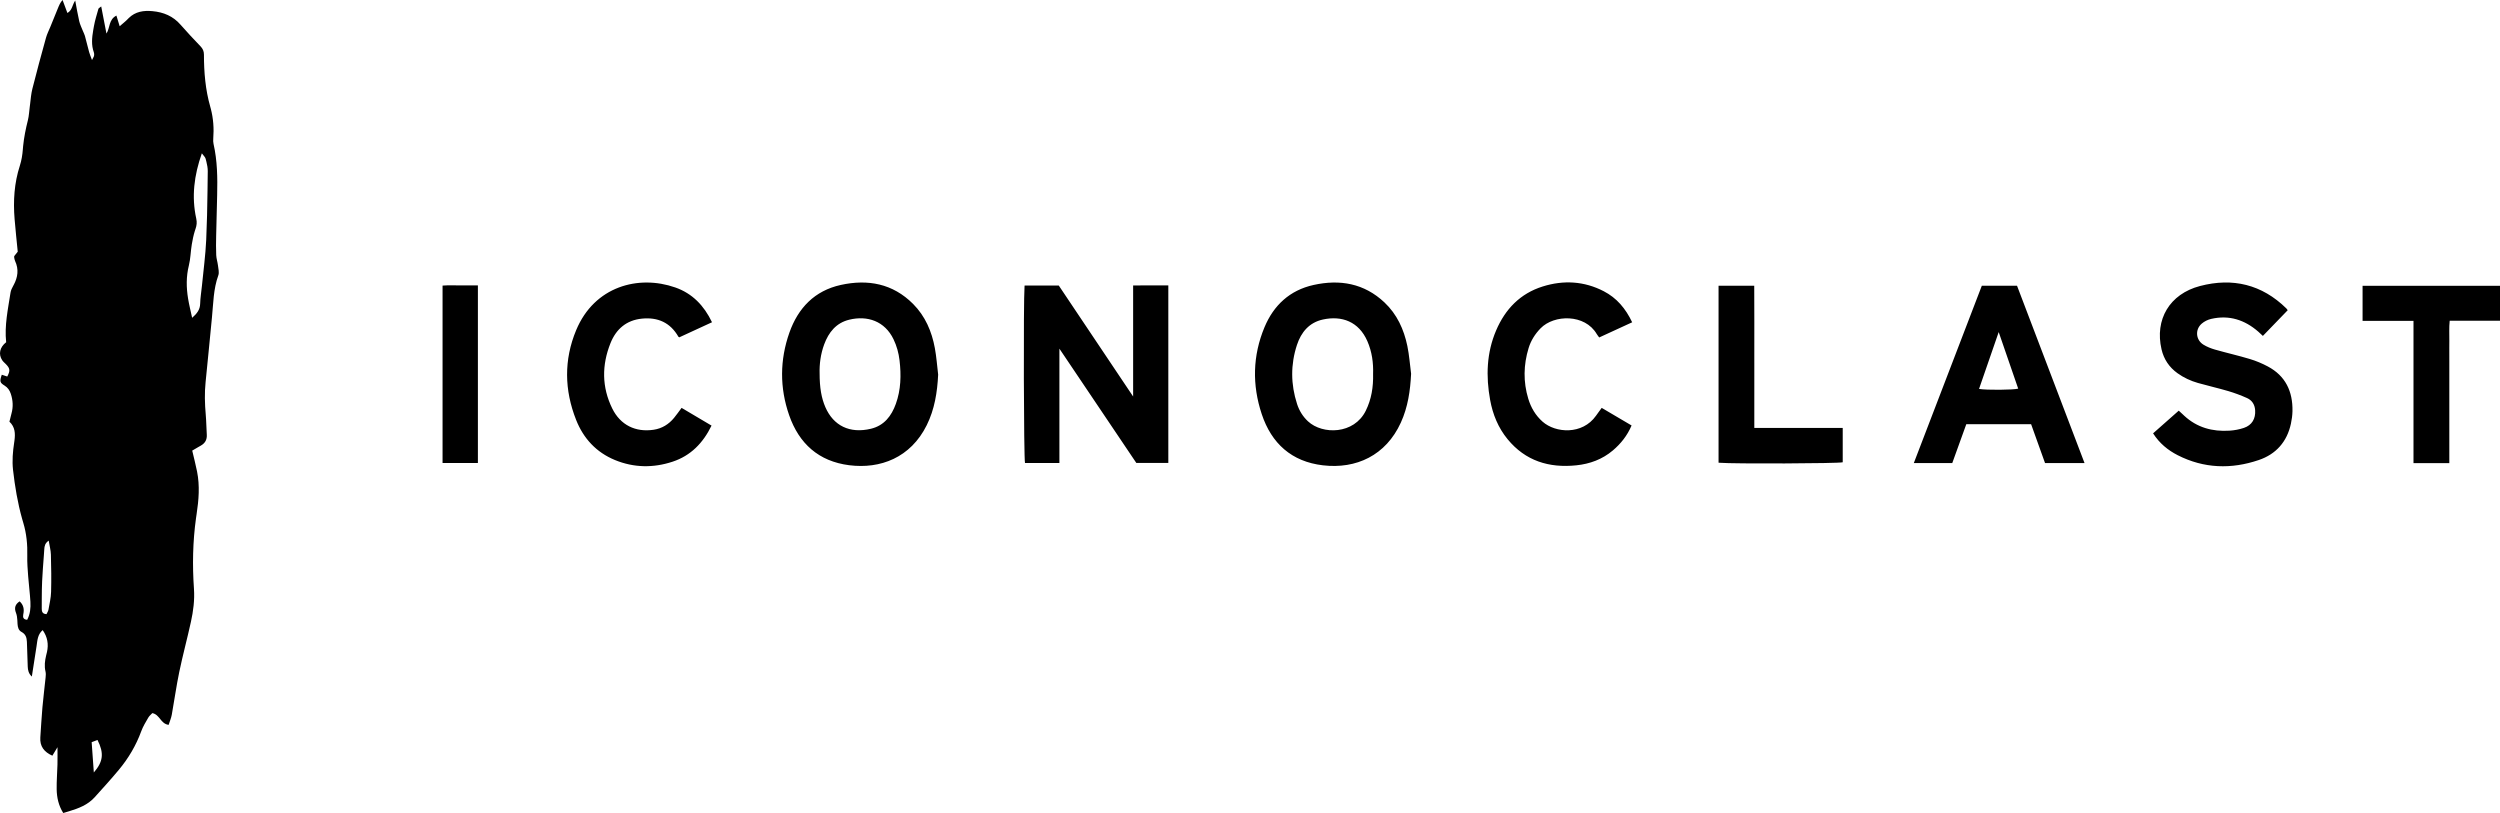 <svg viewBox="0 0 615 200" version="1.1" xmlns="http://www.w3.org/2000/svg" xmlns:xlink="http://www.w3.org/1999/xlink">
    <title>asset/logo/iconoclast</title>
    <g id="asset/logo/iconoclast" stroke="none" stroke-width="1" fill="none" fill-rule="evenodd">
        <path d="M50.727,59.03 C50.553,62.796 50.043,66.547 49.676,70.305 C49.532,71.776 49.276,73.242 49.239,74.715 C49.203,76.187 48.446,77.145 47.265,78.185 C46.906,76.504 46.519,74.992 46.268,73.458 C45.825,70.738 45.782,68.036 46.46,65.311 C46.88,63.624 46.894,61.839 47.183,60.114 C47.368,59.011 47.592,57.902 47.923,56.835 L48.097,56.305 C48.399,55.44 48.48,54.696 48.279,53.782 C47.092,48.393 47.74,43.142 49.653,37.72 C50.068,38.293 50.479,38.635 50.587,39.056 L50.779,39.812 C50.965,40.573 51.117,41.349 51.108,42.113 L51.048,46.948 C50.993,50.977 50.913,55.006 50.727,59.03 Z M23.081,190.03 L22.548,182.575 L23.989,182.03 C25.625,185.292 25.398,187.36 23.081,190.03 Z M12.567,145.618 C12.527,147.077 12.182,148.531 11.923,149.978 C11.853,150.373 11.595,150.735 11.439,151.079 C10.379,151.039 10.267,150.382 10.27,149.702 L10.278,147.018 C10.284,145.676 10.302,144.334 10.363,142.995 C10.458,140.901 10.633,138.812 10.784,136.721 L10.89,135.153 C10.939,134.364 11.049,133.635 11.98,132.995 C12.182,134.229 12.489,135.333 12.521,136.445 C12.608,139.501 12.651,142.563 12.567,145.618 Z M53.191,62.765 C53.118,61.183 53.143,59.594 53.175,58.009 C53.241,54.669 53.342,51.329 53.42,47.989 C53.52,43.764 53.473,39.55 52.529,35.396 C52.433,34.977 52.428,34.523 52.462,34.092 C52.657,31.619 52.484,29.167 51.869,26.784 L51.73,26.274 C50.526,22.067 50.173,17.772 50.17,13.432 C50.169,12.591 49.892,11.988 49.33,11.398 C47.666,9.651 45.999,7.904 44.418,6.084 C42.577,3.964 40.235,2.995 37.507,2.743 C35.316,2.54 33.31,2.837 31.682,4.432 L31.48,4.638 C30.893,5.264 30.196,5.786 29.437,6.453 L28.636,3.831 C26.709,4.813 27.095,6.845 26.188,8.261 L24.898,1.583 C24.512,1.905 24.258,2.009 24.212,2.171 C23.816,3.583 23.365,4.99 23.109,6.43 L22.93,7.444 C22.623,9.25 22.425,11.07 23.09,12.886 C23.181,13.133 23.192,13.44 23.14,13.699 C23.087,13.964 22.911,14.204 22.633,14.773 C22.314,13.897 22.076,13.357 21.921,12.793 C21.558,11.474 21.248,10.141 20.886,8.821 C20.773,8.41 20.553,8.028 20.396,7.627 C20.082,6.825 19.684,6.041 19.49,5.21 C19.112,3.595 18.851,1.953 18.505,0.134 C17.747,1.232 17.802,2.497 16.581,3.198 L15.391,0 C14.804,0.642 14.53,1.33 14.252,2.015 L12.397,6.57 C12.028,7.478 11.57,8.362 11.311,9.3 C10.157,13.467 9.017,17.638 7.966,21.831 C7.661,23.049 7.558,24.318 7.409,25.574 L7.329,26.201 C7.173,27.334 7.135,28.496 6.856,29.598 C6.33,31.68 5.909,33.767 5.693,35.902 L5.622,36.705 C5.519,38.061 5.308,39.445 4.89,40.734 C3.496,45.034 3.227,49.427 3.59,53.884 C3.808,56.556 4.101,59.222 4.363,61.916 L3.495,63.01 L3.488,63.289 C3.487,63.338 3.49,63.381 3.499,63.422 L3.587,63.825 C3.619,63.959 3.658,64.09 3.715,64.212 C4.663,66.26 4.387,68.197 3.37,70.096 L3.239,70.333 C2.946,70.849 2.675,71.424 2.586,72.001 C1.963,76.05 1.073,80.078 1.515,84.187 C-0.067,85.426 -0.443,87.138 0.543,88.618 C0.782,88.977 1.135,89.261 1.441,89.573 C2.481,90.635 2.547,91.171 1.787,92.629 L0.44,92.182 L0.32,92.543 C-0.096,93.839 0.031,94.183 1.11,94.844 C1.92,95.341 2.378,96.032 2.659,96.884 C3.187,98.482 3.283,100.098 2.821,101.734 C2.644,102.362 2.503,103 2.321,103.732 C3.724,105.05 3.786,106.633 3.554,108.402 L3.487,108.868 C3.15,111.072 2.953,113.374 3.203,115.576 C3.668,119.662 4.34,123.733 5.463,127.705 L5.73,128.62 C6.53,131.272 6.782,133.973 6.71,136.737 C6.667,138.428 6.808,140.127 6.933,141.818 C7.086,143.893 7.366,145.96 7.481,148.037 C7.564,149.552 7.438,151.071 6.686,152.469 C5.706,152.397 5.6,151.838 5.716,151.182 L5.737,151.072 C5.987,149.864 5.791,148.808 4.831,147.933 C3.739,148.661 3.45,149.527 3.934,150.766 C4.15,151.318 4.226,151.937 4.265,152.552 L4.315,153.507 C4.374,154.304 4.546,155.055 5.295,155.457 C6.336,156.015 6.57,156.875 6.617,157.884 L6.624,158.064 C6.677,160.035 6.742,162.007 6.822,163.978 C6.857,164.855 7.025,165.697 7.833,166.432 L8.766,160.417 L8.993,158.941 C9.207,157.548 9.233,156.085 10.499,155.006 C11.691,156.691 11.982,158.481 11.558,160.389 L11.345,161.261 C11.042,162.557 10.865,163.853 11.196,165.201 C11.31,165.666 11.265,166.185 11.216,166.672 C10.966,169.125 10.653,171.571 10.436,174.026 C10.219,176.479 10.09,178.94 9.92,181.398 C9.767,183.595 10.85,184.994 12.883,185.9 L14.142,183.811 C14.142,185.352 14.169,186.719 14.136,188.084 C14.086,190.11 13.909,192.135 13.941,194.158 C13.974,196.186 14.4,198.15 15.556,200 L16.979,199.575 C19.333,198.857 21.573,198.022 23.281,196.134 C25.301,193.902 27.324,191.669 29.249,189.358 C31.615,186.518 33.471,183.37 34.751,179.878 C35.179,178.708 35.85,177.618 36.479,176.532 C36.735,176.089 37.173,175.751 37.474,175.424 C39.328,175.785 39.504,178.066 41.485,178.316 C41.758,177.453 42.107,176.656 42.258,175.825 C42.894,172.323 43.372,168.789 44.097,165.307 C44.957,161.182 46.059,157.108 46.964,152.992 C47.553,150.317 47.906,147.611 47.713,144.841 C47.31,139.044 47.417,133.256 48.215,127.499 L48.363,126.483 C48.897,122.997 49.174,119.51 48.482,116.019 C48.143,114.307 47.699,112.615 47.287,110.851 L48.68,110.033 C48.915,109.897 49.151,109.762 49.389,109.629 C50.453,109.033 50.949,108.156 50.87,106.924 C50.764,105.284 50.759,103.637 50.614,102.001 C50.376,99.322 50.299,96.653 50.579,93.969 C51.129,88.684 51.611,83.392 52.139,78.105 C52.487,74.627 52.485,71.103 53.705,67.74 C53.96,67.038 53.72,66.136 53.625,65.335 C53.524,64.473 53.23,63.626 53.191,62.765 Z M287.407,70.204 L283.89,70.204 L281.349,70.212 C280.5,70.217 279.64,70.222 278.751,70.227 L278.751,97.54 L260.463,70.248 L252.055,70.248 L252.037,70.445 C251.743,74.366 251.847,112.754 252.149,113.893 L260.613,113.893 L260.613,85.769 L279.535,113.882 L287.407,113.882 L287.407,70.204 Z M335.986,101.03 C333.1,106.896 325.338,106.963 321.77,103.651 C320.497,102.469 319.608,101.014 319.078,99.384 C317.509,94.553 317.467,89.674 319.051,84.853 C320.08,81.725 322.057,79.336 325.441,78.6 C330.077,77.591 334.26,79.097 336.369,83.921 C337.509,86.529 337.874,89.283 337.78,91.988 C337.857,95.218 337.376,98.205 335.986,101.03 Z M340.569,74.39 C335.581,69.699 329.608,68.67 323.141,70.101 C317.308,71.392 313.326,75.076 311.063,80.506 C308.146,87.506 308.005,94.702 310.384,101.861 C312.787,109.092 317.73,113.569 325.458,114.471 C333.611,115.423 340.917,112.055 344.609,103.957 C346.345,100.15 346.93,96.11 347.131,91.942 C346.834,89.667 346.674,87.364 346.21,85.124 C345.361,81.032 343.672,77.308 340.569,74.39 Z M220.379,99.35 C219.306,102.325 217.5,104.691 214.26,105.471 C209.031,106.73 205.023,104.715 203.045,100.173 C202.072,97.937 201.628,95.388 201.625,91.852 C201.558,89.605 201.867,87.109 202.748,84.721 C203.845,81.747 205.693,79.428 208.921,78.644 C213.4,77.556 217.658,79.001 219.809,83.462 C220.605,85.111 221.074,86.847 221.286,88.646 C221.712,92.27 221.632,95.874 220.379,99.35 Z M224.619,74.766 C219.63,69.761 213.509,68.632 206.852,70.092 C200.402,71.506 196.328,75.767 194.189,81.833 C191.819,88.552 191.788,95.398 194.128,102.13 C196.561,109.128 201.404,113.495 208.91,114.446 C216.538,115.413 224.004,112.611 227.977,104.596 C229.91,100.696 230.575,96.496 230.785,92.157 C230.524,89.988 230.371,87.799 229.977,85.655 C229.22,81.54 227.617,77.774 224.619,74.766 Z M557.857,90.135 C556.462,89.395 554.976,88.772 553.465,88.317 C550.633,87.466 547.742,86.812 544.898,86.001 C543.907,85.718 542.91,85.323 542.038,84.784 C540.145,83.614 539.94,81.052 541.635,79.605 C542.274,79.058 543.125,78.636 543.946,78.448 C548.346,77.436 552.179,78.668 555.533,81.585 C555.9,81.903 556.247,82.245 556.667,82.635 L562.757,76.332 C562.762,76.356 562.766,76.294 562.738,76.254 C562.645,76.121 562.554,75.981 562.439,75.868 C556.422,69.965 549.237,68.252 541.212,70.356 C533.711,72.323 530.031,78.605 531.737,85.939 C532.309,88.394 533.626,90.349 535.669,91.814 C537.199,92.912 538.895,93.695 540.695,94.21 C543.17,94.916 545.687,95.478 548.155,96.207 C549.724,96.671 551.269,97.251 552.763,97.918 C553.994,98.468 554.671,99.519 554.766,100.906 C554.908,102.996 553.986,104.591 552.007,105.26 C550.878,105.642 549.662,105.867 548.471,105.945 C544.25,106.218 540.452,105.178 537.316,102.267 L537.024,101.989 C536.716,101.688 536.391,101.406 535.972,101.022 L529.659,106.603 C531.23,109.058 533.295,110.745 535.713,111.978 C542.179,115.272 548.899,115.463 555.668,113.165 C559.914,111.725 562.606,108.668 563.566,104.228 C563.784,103.216 563.929,102.168 563.948,101.135 C564.038,96.309 562.254,92.463 557.857,90.135 Z M486.843,95.674 L491.68,81.689 L496.477,95.605 C495.319,95.936 488.619,95.994 486.843,95.674 Z M496.187,70.288 L487.529,70.288 L470.798,113.913 L480.257,113.913 L483.707,104.356 L499.654,104.356 L503.078,113.907 L512.793,113.907 L496.187,70.288 Z M157.908,78.384 C161.826,77.993 164.882,79.348 166.881,82.829 C166.905,82.871 166.967,82.892 167.101,82.986 L175.154,79.273 C173.184,75.158 170.309,72.182 166.117,70.715 C157.1,67.558 146.241,70.398 141.735,81.221 C138.694,88.524 138.828,95.967 141.727,103.299 C143.532,107.866 146.69,111.284 151.295,113.174 C155.943,115.081 160.714,115.142 165.453,113.577 C169.904,112.107 172.943,109.008 175.038,104.698 L167.672,100.336 C166.999,101.234 166.439,102.043 165.815,102.8 C164.513,104.379 162.857,105.407 160.818,105.716 C156.346,106.393 152.621,104.564 150.616,100.495 C148.026,95.238 148.025,89.804 150.176,84.423 C151.548,80.991 154.06,78.768 157.908,78.384 Z M378.984,80.763 C382.312,77.345 389.892,77.206 392.791,82.162 C392.952,82.437 393.164,82.683 393.403,83.014 L401.513,79.283 C399.905,75.883 397.696,73.286 394.523,71.644 C389.707,69.151 384.643,68.866 379.512,70.471 C373.969,72.204 370.292,76.039 368.051,81.278 C365.689,86.8 365.516,92.554 366.572,98.381 C367.216,101.937 368.558,105.228 370.865,108.04 C375.254,113.389 381.059,115.165 387.763,114.471 C391.107,114.125 394.169,113.006 396.764,110.807 C398.742,109.129 400.317,107.144 401.368,104.666 L394.018,100.335 L393.147,101.53 C392.964,101.782 392.787,102.028 392.612,102.276 C389.241,107.032 382.658,106.546 379.476,103.73 C377.733,102.188 376.618,100.275 375.955,98.092 C374.695,93.94 374.773,89.765 376.034,85.635 C376.598,83.789 377.609,82.175 378.984,80.763 Z M581.193,70.31 L581.193,78.935 L593.719,78.935 L593.719,113.924 L602.532,113.924 L602.532,88.961 L602.526,85.561 L602.536,83.861 C602.556,82.246 602.442,80.621 602.623,78.894 L615.001,78.894 L615.001,70.31 L581.193,70.31 Z M431.56,87.652 C431.555,81.866 431.582,76.079 431.542,70.287 L422.764,70.287 L422.764,113.817 L422.961,113.837 C426.473,114.136 452.25,114.028 453.31,113.72 L453.31,105.267 L431.561,105.267 L431.562,89.825 C431.561,89.1 431.561,88.376 431.56,87.652 Z M113.185,70.207 C111.73,70.222 110.269,70.141 108.869,70.254 L108.869,113.898 L117.562,113.898 L117.562,70.204 L114.897,70.2 C114.322,70.2 113.753,70.202 113.185,70.207 Z" id="logo-iconnoclast" fill="currentColor"></path>
    </g>
</svg>